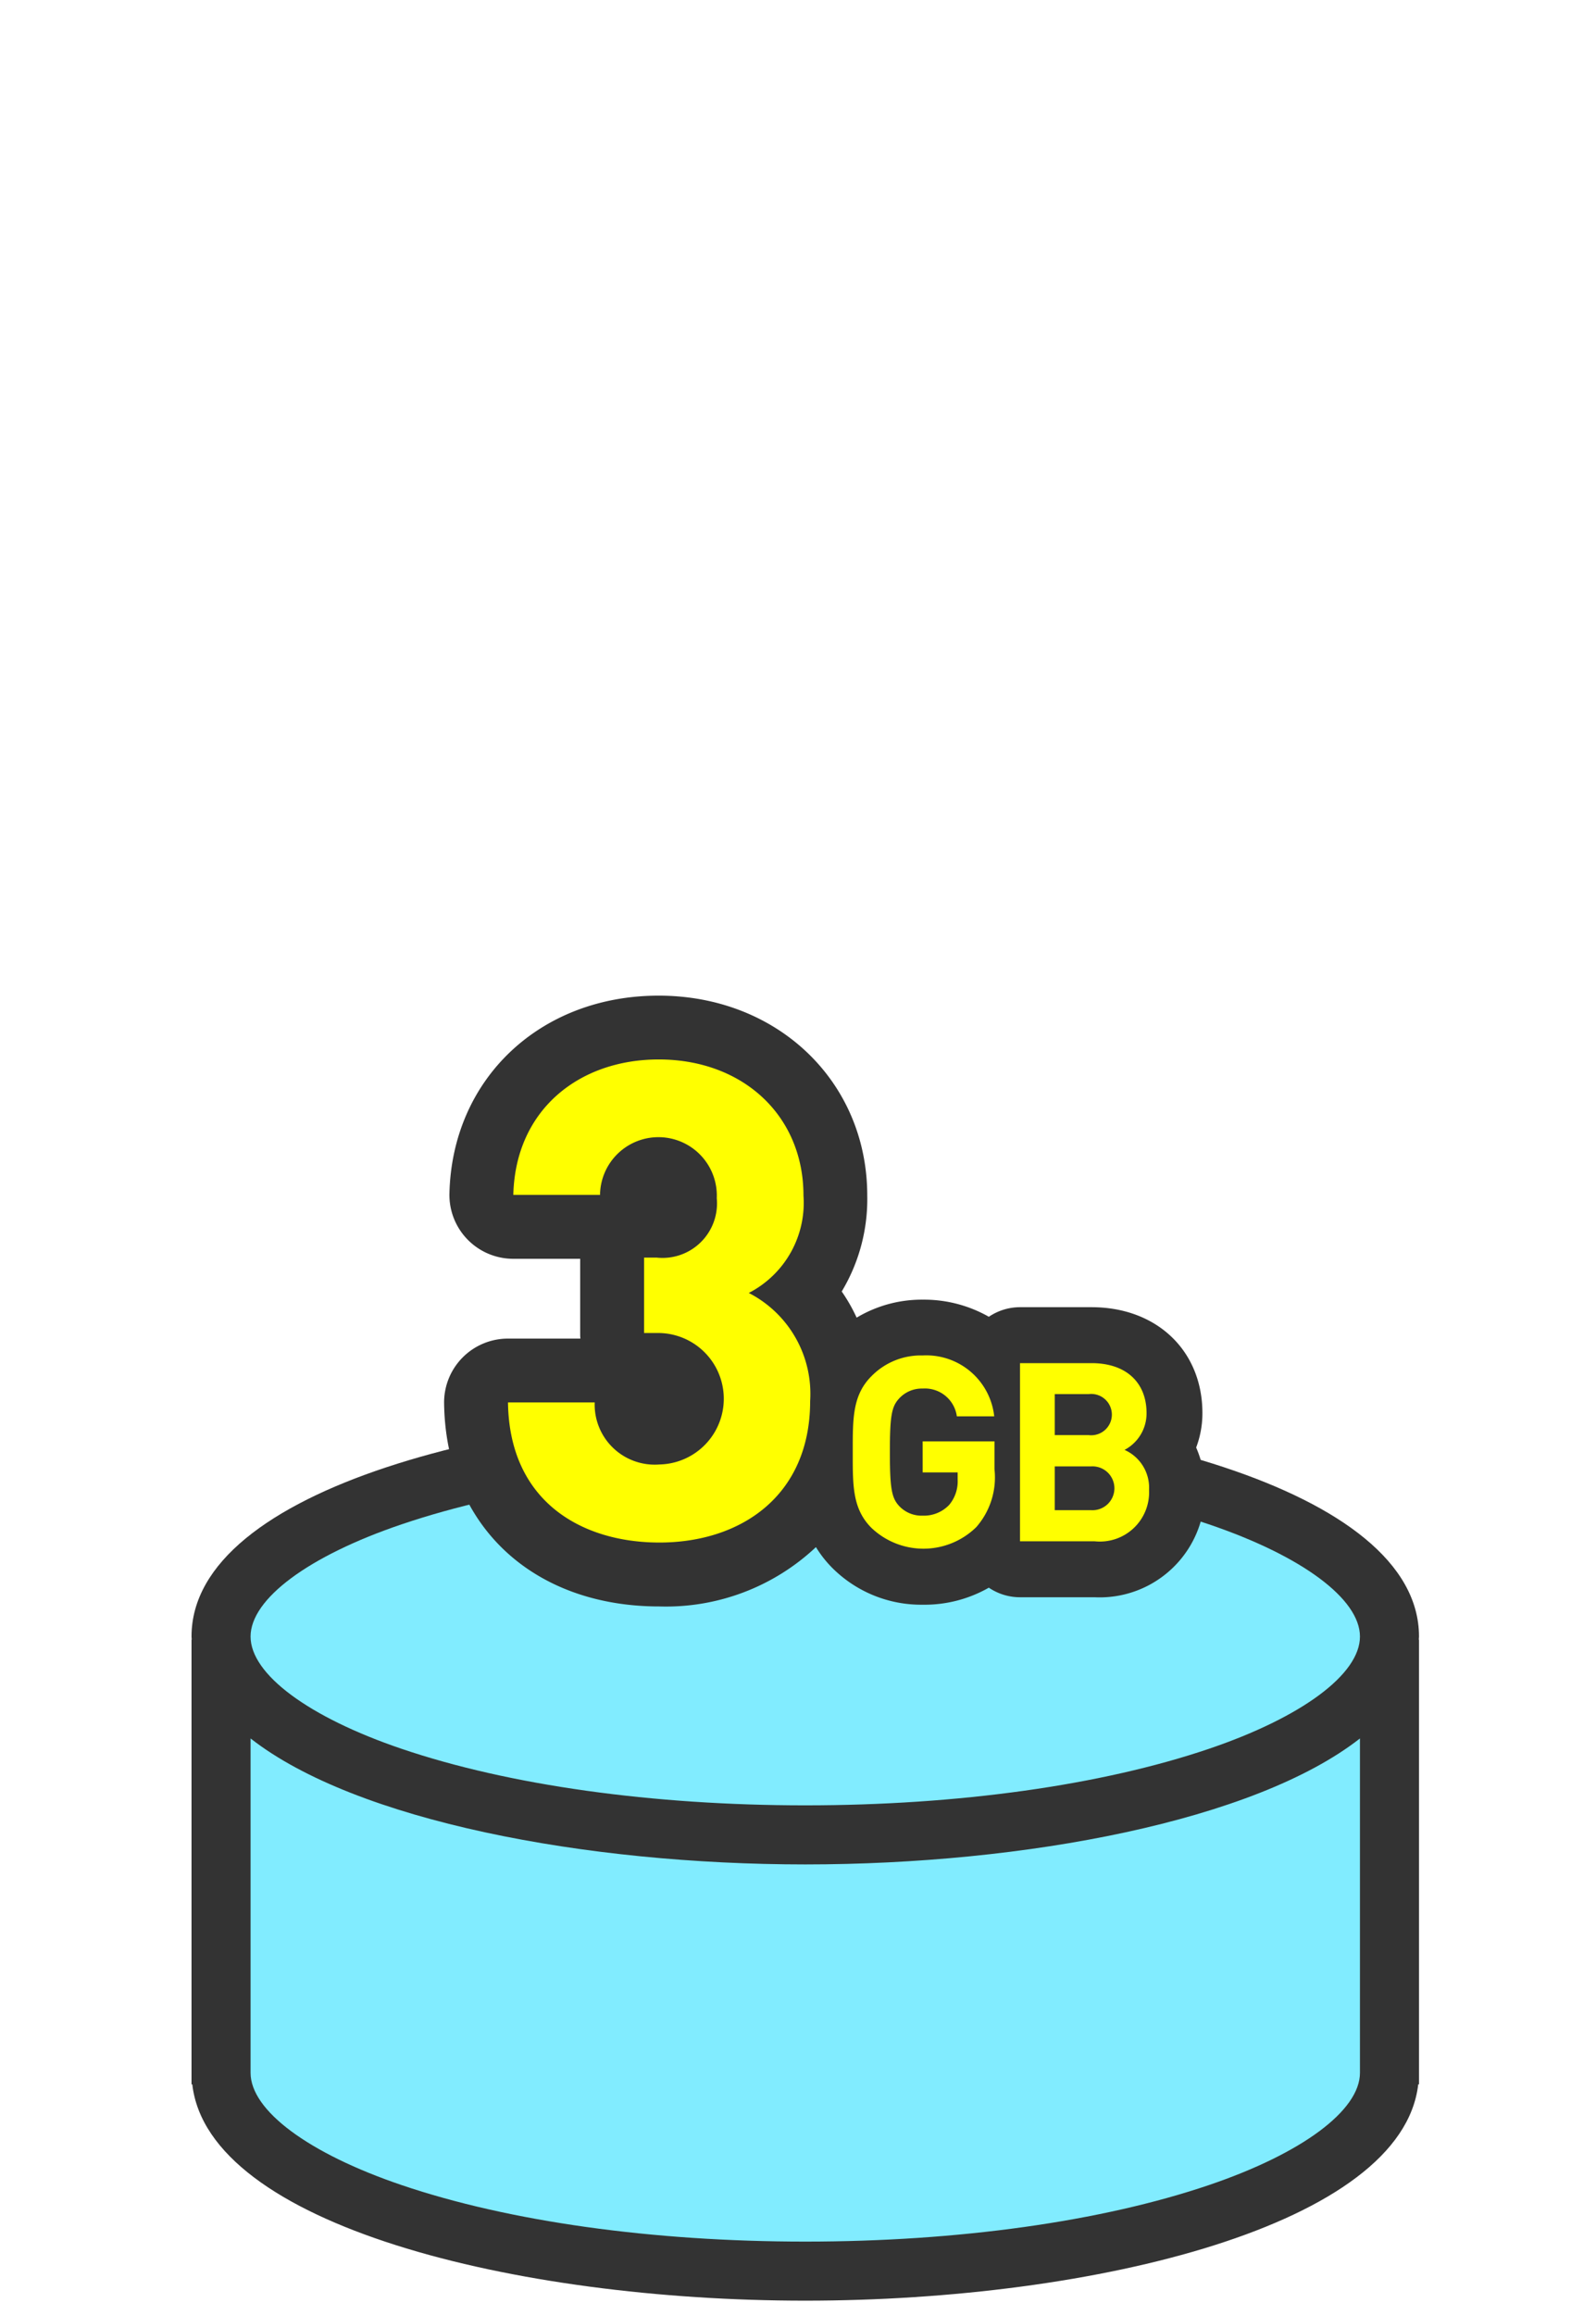 <svg xmlns="http://www.w3.org/2000/svg" width="100" height="145" viewBox="0 0 100 145">
  <g id="グループ_10311" data-name="グループ 10311" transform="translate(16003 8511)">
    <g id="グループ_10308" data-name="グループ 10308">
      <rect id="長方形_3581" data-name="長方形 3581" width="100" height="145" transform="translate(-16003 -8511)" fill="#fff"/>
      <g id="グループ_10383" data-name="グループ 10383" transform="translate(-16189.428 -8931.747)">
        <path id="パス_15081" data-name="パス 15081" d="M273.14,524.948a4.519,4.519,0,0,0,.348-1.694c0-6.86-16.389-12.422-36.605-12.422s-36.6,5.562-36.6,12.422c0,.064.011.128.014.193h-.3v28.214h.433C202.043,558.014,217.742,563,236.883,563c20.216,0,36.605-5.561,36.605-12.421h-.348Z" fill="#81ecff"/>
        <line id="線_697" data-name="線 697" y2="27.854" transform="translate(273.488 523.447)" fill="#81ecff"/>
        <path id="パス_15082" data-name="パス 15082" d="M261.375,511.414a6.07,6.07,0,0,0,.392-2.157c0-3.906-2.857-6.634-6.947-6.634h-4.482a3.487,3.487,0,0,0-1.952.6,8.231,8.231,0,0,0-4.146-1.072,7.948,7.948,0,0,0-4.138,1.127,10.584,10.584,0,0,0-.935-1.639,11.22,11.22,0,0,0,1.6-6.005c0-7.141-5.618-12.525-13.069-12.525-7.427,0-12.94,5.21-13.11,12.389a4,4,0,0,0,4,4.094h4.192v4.652c0,.116,0,.232.014.346h-4.54a4,4,0,0,0-4,4.054c.1,7.61,5.522,12.723,13.487,12.723a13.708,13.708,0,0,0,9.811-3.717,7.027,7.027,0,0,0,1,1.279,7.875,7.875,0,0,0,5.686,2.329,8.117,8.117,0,0,0,4.147-1.067,3.482,3.482,0,0,0,1.951.6h4.67a6.593,6.593,0,0,0,6.916-6.713A6.492,6.492,0,0,0,261.375,511.414Z" fill="#333"/>
        <g id="グループ_10378" data-name="グループ 10378">
          <path id="パス_15083" data-name="パス 15083" d="M200.278,548.581" fill="#81ecff" stroke="#333" stroke-linejoin="round" stroke-width="3.7"/>
        </g>
        <line id="線_698" data-name="線 698" y1="27.854" transform="translate(200.278 523.447)" fill="#81ecff"/>
        <path id="パス_15084" data-name="パス 15084" d="M275.338,523.253c0-9.269-19.813-14.271-38.455-14.271s-38.455,5-38.455,14.271c0,.066.011.129.013.194h-.013V551.3h.048c1,8.806,20.256,13.549,38.407,13.549s37.4-4.743,38.406-13.549h.049V523.447h-.013C275.327,523.382,275.338,523.319,275.338,523.253Zm-63.744-7.03c6.727-2.284,15.708-3.54,25.289-3.54s18.562,1.256,25.289,3.54c5.839,1.981,9.466,4.675,9.466,7.03s-3.627,5.051-9.466,7.032c-6.727,2.282-15.709,3.54-25.289,3.54s-18.562-1.258-25.289-3.54c-5.839-1.981-9.466-4.676-9.466-7.032S205.755,518.2,211.594,516.223Zm50.578,41.387c-6.728,2.283-15.709,3.54-25.289,3.54s-18.562-1.257-25.289-3.54c-5.839-1.981-9.466-4.675-9.466-7.031V529.635c6.593,5.159,20.988,7.89,34.755,7.89s28.161-2.731,34.755-7.89v20.944C271.638,552.935,268.011,555.629,262.172,557.61Z" fill="#333"/>
        <g id="グループ_10379" data-name="グループ 10379">
          <path id="パス_15085" data-name="パス 15085" d="M227.744,517.362c-4.848,0-9.4-2.549-9.487-8.777h5.433a4.035,4.035,0,0,0,8.066-.251,3.822,3.822,0,0,0-4.179-4.1h-.794v-4.723h.794a3.415,3.415,0,0,0,3.761-3.72,3.659,3.659,0,1,0-7.314-.209h-5.433c.125-5.307,4.1-8.483,9.111-8.483,5.266,0,9.069,3.51,9.069,8.525a6.348,6.348,0,0,1-3.427,6.1,7.1,7.1,0,0,1,3.845,6.771C237.189,514.437,232.843,517.362,227.744,517.362Z" fill="#333"/>
        </g>
        <g id="グループ_10380" data-name="グループ 10380">
          <path id="パス_15086" data-name="パス 15086" d="M247.6,516.4a4.727,4.727,0,0,1-6.573.051c-1.2-1.2-1.17-2.693-1.17-4.75s-.034-3.545,1.17-4.749a4.33,4.33,0,0,1,3.211-1.3,4.279,4.279,0,0,1,4.482,3.812h-2.341a2.021,2.021,0,0,0-2.141-1.739,1.934,1.934,0,0,0-1.488.635c-.452.5-.568,1.054-.568,3.345s.116,2.86.568,3.362a1.923,1.923,0,0,0,1.488.619,2.187,2.187,0,0,0,1.656-.669,2.29,2.29,0,0,0,.535-1.589v-.452H244.24v-1.94h4.5v1.74A4.722,4.722,0,0,1,247.6,516.4Z" fill="#333"/>
        </g>
        <g id="グループ_10381" data-name="グループ 10381">
          <path id="パス_15087" data-name="パス 15087" d="M255.008,517.281h-4.67V506.123h4.482c2.178,0,3.447,1.223,3.447,3.134a2.716,2.716,0,0,0,.157,4.811A3.084,3.084,0,0,1,255.008,517.281Zm-.361-9.215h-2.131v2.57h2.131a1.294,1.294,0,1,0,0-2.57Zm.141,4.529h-2.272v2.742h2.272a1.374,1.374,0,1,0,0-2.742Z" fill="#333"/>
        </g>
        <g id="グループ_10382" data-name="グループ 10382">
          <path id="パス_15088" data-name="パス 15088" d="M233.344,501.731a6.348,6.348,0,0,0,3.427-6.1c0-5.015-3.8-8.525-9.069-8.525-5.015,0-8.986,3.176-9.111,8.483h5.433a3.659,3.659,0,1,1,7.314.209,3.415,3.415,0,0,1-3.761,3.72h-.794v4.723h.794a4.117,4.117,0,0,1,.167,8.233,3.762,3.762,0,0,1-4.054-3.887h-5.433c.083,6.228,4.639,8.777,9.487,8.777,5.1,0,9.445-2.925,9.445-8.86A7.1,7.1,0,0,0,233.344,501.731Z" fill="#ff0"/>
          <path id="パス_15089" data-name="パス 15089" d="M244.24,512.97h2.191v.452a2.29,2.29,0,0,1-.535,1.589,2.187,2.187,0,0,1-1.656.669,1.923,1.923,0,0,1-1.488-.619c-.452-.5-.568-1.071-.568-3.362s.116-2.843.568-3.345a1.934,1.934,0,0,1,1.488-.635,2.021,2.021,0,0,1,2.141,1.739h2.341a4.279,4.279,0,0,0-4.482-3.812,4.33,4.33,0,0,0-3.211,1.3c-1.2,1.2-1.17,2.692-1.17,4.749s-.034,3.546,1.17,4.75a4.727,4.727,0,0,0,6.573-.051,4.722,4.722,0,0,0,1.137-3.628v-1.74h-4.5Z" fill="#ff0"/>
          <path id="パス_15090" data-name="パス 15090" d="M256.888,511.561a2.582,2.582,0,0,0,1.379-2.3c0-1.911-1.269-3.134-3.447-3.134h-4.482v11.158h4.67a3.084,3.084,0,0,0,3.416-3.213A2.593,2.593,0,0,0,256.888,511.561Zm-4.372-3.495h2.131a1.294,1.294,0,1,1,0,2.57h-2.131Zm2.272,7.271h-2.272v-2.742h2.272a1.374,1.374,0,1,1,0,2.742Z" fill="#ff0"/>
        </g>
      </g>
    </g>
  </g>
</svg>
